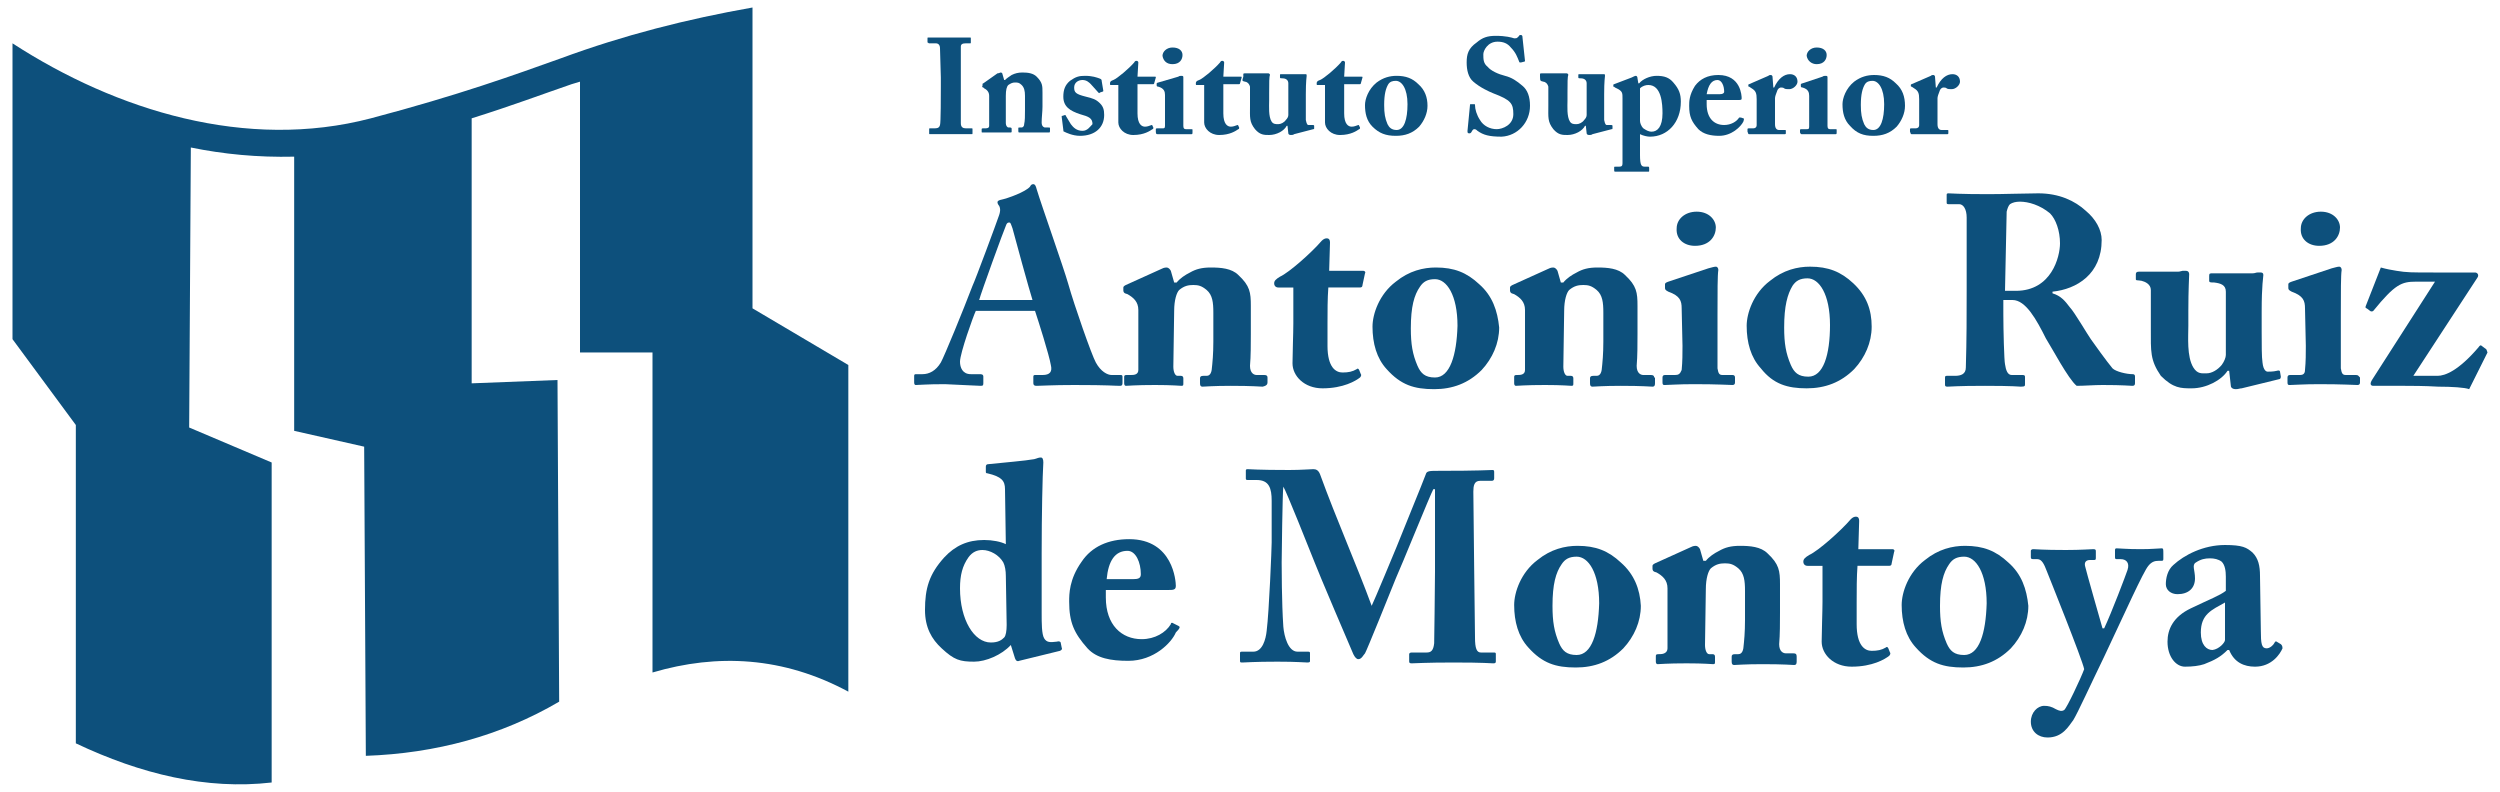 <?xml version="1.0" encoding="utf-8"?>
<!-- Generator: Adobe Illustrator 27.0.1, SVG Export Plug-In . SVG Version: 6.00 Build 0)  -->
<svg version="1.1" id="Layer_1" xmlns="http://www.w3.org/2000/svg" xmlns:xlink="http://www.w3.org/1999/xlink" x="0px" y="0px"
	 viewBox="0 0 300 95" style="enable-background:new 0 0 300 95;" xml:space="preserve">
<style type="text/css">
	.st0{fill:#0D507C;}
</style>
<g>
	<path class="st0" d="M90.3,0.9c-7.9,1.4-15.4,3.3-23,6.1c-5.6,2-12.2,4.4-22.8,7.2C29.6,18.1,14,13.3,1.5,5.2v35.5L9.1,51v38.2
		c7.8,3.7,15.7,5.6,23.5,4.7V55.5l-9.9-4.2l0.2-33.6c3.9,0.8,8,1.2,12.4,1.1v32.9l8.4,1.9l0.2,37.1c8.4-0.3,16.2-2.4,23.2-6.5
		l-0.2-38.6l-10.3,0.4V14.2c4.8-1.5,8.5-2.9,12-4.1l1-0.3v32.5l8.7,0v38.4c7.8-2.3,15.7-1.9,23.5,2.3V43.8L90.3,37V0.9z"/>
	<path class="st0" d="M143.6,10.2h0.9l0,2.1c0,0.6,0,1.9,0,2.4c0,0.7,0.7,1.5,1.8,1.5c1.3,0,2-0.5,2.3-0.7c0.1,0,0.1-0.1,0.1-0.2
		l-0.1-0.2c0-0.1-0.1-0.1-0.1-0.1c-0.3,0.1-0.5,0.2-0.8,0.2c-0.4,0-0.9-0.3-0.9-1.6v-1.3c0-0.7,0-1.5,0-2.2h1.9
		c0.1,0,0.1-0.1,0.1-0.1l0.2-0.7c0-0.1,0-0.1-0.1-0.1h-2.1l0.1-1.7c0-0.1-0.1-0.2-0.2-0.2c-0.1,0-0.2,0-0.3,0.2
		c-0.6,0.7-2,1.9-2.5,2.1c-0.3,0.1-0.4,0.2-0.4,0.4S143.5,10.2,143.6,10.2z"/>
	<path class="st0" d="M158.1,10.2h0.9l0,2.1c0,0.6,0,1.9,0,2.4c0,0.7,0.7,1.5,1.8,1.5c1.3,0,2-0.5,2.3-0.7c0.1,0,0.1-0.1,0.1-0.2
		l-0.1-0.2c0-0.1-0.1-0.1-0.1-0.1c-0.3,0.1-0.5,0.2-0.8,0.2c-0.4,0-0.9-0.3-0.9-1.6v-1.3c0-0.7,0-1.5,0-2.2h1.9
		c0.1,0,0.1-0.1,0.1-0.1l0.2-0.7c0-0.1,0-0.1-0.1-0.1h-2.1l0.1-1.7c0-0.1-0.1-0.2-0.2-0.2c-0.1,0-0.2,0-0.3,0.2
		c-0.6,0.7-2,1.9-2.5,2.1c-0.3,0.1-0.4,0.2-0.4,0.4S158,10.2,158.1,10.2z"/>
	<path class="st0" d="M149.4,9.8c0.2,0,0.5,0.2,0.6,0.6c0,0.4,0,1,0,1.6l0,0.7c0,1.4-0.1,1.9,0.6,2.8c0.6,0.7,1.1,0.7,1.7,0.7
		c0.9,0,1.8-0.5,2.1-1.1h0.1l0.1,0.9c0,0.1,0.1,0.2,0.3,0.2c0.1,0,0.3,0,0.4-0.1l2.3-0.6c0.1,0,0.1,0,0.1-0.1l0-0.3
		c0-0.1-0.1-0.1-0.2-0.1c-0.2,0-0.4,0-0.5,0c-0.1,0-0.2-0.1-0.3-0.6c0-0.3,0-1.1,0-1.9v-1.2c0-1.6,0.1-2.1,0.1-2.2
		c0-0.1,0-0.2-0.1-0.2c0,0-0.1,0-0.2,0c-0.1,0-0.2,0-0.3,0h-2.4c-0.2,0-0.2,0-0.2,0.1v0.3c0,0.1,0.1,0.1,0.3,0.1
		c0.4,0,0.7,0.2,0.7,0.6l0,3.8c0,0.2-0.1,0.4-0.3,0.6c-0.2,0.3-0.6,0.5-0.9,0.5c-0.3,0-0.6,0-0.8-0.3c-0.4-0.6-0.3-1.9-0.3-2.5v-0.9
		c0-1.3,0-2,0.1-2.2c0-0.1-0.1-0.2-0.2-0.2c0,0-0.1,0-0.2,0c-0.1,0-0.1,0-0.2,0h-2.4c-0.1,0-0.2,0-0.2,0.1v0.3
		C149,9.8,149.1,9.7,149.4,9.8z"/>
	<path class="st0" d="M117.7,46.3c0.3,0,0.3-0.1,0.3-0.4v-0.7c0-0.1,0-0.3-0.4-0.3h-1.1c-1,0-1.3-0.8-1.3-1.5c0-1,1.6-5.5,1.9-6.1
		h7.1c0.4,1.2,1.7,5.3,1.9,6.5c0.2,0.8-0.1,1.2-1,1.2h-0.9c-0.2,0-0.2,0.1-0.2,0.3v0.6c0,0.2,0,0.4,0.4,0.4c0.6,0,1.8-0.1,4.5-0.1
		c4.2,0,4.8,0.1,5.5,0.1c0.3,0,0.3-0.2,0.3-0.4v-0.6c0-0.2,0-0.3-0.2-0.3h-1.1c-0.5,0-1.3-0.4-1.9-1.5c-0.5-0.9-2.6-6.9-3.3-9.4
		c-0.6-2.1-3.2-9.4-3.8-11.4c-0.1-0.4-0.2-0.6-0.4-0.6c-0.2,0-0.3,0.1-0.4,0.3c-0.5,0.6-2.6,1.4-3.6,1.6c-0.3,0.1-0.3,0.2-0.3,0.3
		c0,0.1,0.1,0.3,0.2,0.4c0.2,0.4,0.1,0.8,0,1.1c-0.3,0.9-2.9,7.9-3.2,8.5c-1.1,2.9-3.4,8.5-3.8,9.2c-0.6,1-1.4,1.4-2.2,1.4h-0.8
		c-0.2,0-0.2,0.1-0.2,0.3v0.6c0,0.2,0,0.4,0.2,0.4c0.5,0,1.2-0.1,3.5-0.1C115.9,46.2,117.2,46.3,117.7,46.3z M120.7,27.1
		c0.1-0.3,0.2-0.4,0.4-0.4c0.2,0,0.2,0.2,0.4,0.7c0.2,0.8,2.1,7.7,2.4,8.6h-6.4C117.7,35.2,120.5,27.5,120.7,27.1z"/>
	<path class="st0" d="M133.3,10.2h0.9l0,2.1c0,0.6,0,1.9,0,2.4c0,0.7,0.7,1.5,1.8,1.5c1.3,0,2-0.5,2.3-0.7c0.1,0,0.1-0.1,0.1-0.2
		l-0.1-0.2c0-0.1-0.1-0.1-0.1-0.1c-0.3,0.1-0.5,0.2-0.8,0.2c-0.4,0-0.9-0.3-0.9-1.6v-1.3c0-0.7,0-1.5,0-2.2h1.9
		c0.1,0,0.1-0.1,0.1-0.1l0.2-0.7c0-0.1,0-0.1-0.1-0.1h-2.1l0.1-1.7c0-0.1-0.1-0.2-0.2-0.2c-0.1,0-0.2,0-0.3,0.2
		c-0.6,0.7-2,1.9-2.5,2.1c-0.3,0.1-0.4,0.2-0.4,0.4S133.2,10.2,133.3,10.2z"/>
	<path class="st0" d="M138.9,16.1c0.2,0,0.8,0,1.8,0c1.4,0,2.2,0,2.3,0c0.1,0,0.1-0.1,0.1-0.2v-0.3c0-0.1,0-0.1-0.2-0.1h-0.6
		c-0.2,0-0.3-0.1-0.3-0.4c0-0.2,0-0.8,0-1.4v-1.7c0-1.4,0-2.5,0-2.7c0-0.1,0-0.2-0.2-0.2c-0.1,0-0.3,0-0.4,0.1L139,9.9
		c-0.1,0-0.2,0.1-0.2,0.1v0.2c0,0.1,0,0.2,0.2,0.2c0.7,0.2,0.8,0.6,0.8,1l0,2.3c0,0.5,0,1,0,1.4c0,0.3-0.1,0.3-0.3,0.3h-0.6
		c-0.1,0-0.2,0-0.2,0.1v0.3C138.7,16.1,138.8,16.1,138.9,16.1z"/>
	<path class="st0" d="M140.7,7.7c0.9,0,1.2-0.6,1.2-1.1c0-0.5-0.4-0.9-1.2-0.9c-0.7,0-1.2,0.5-1.2,1C139.6,7.3,140,7.7,140.7,7.7z"
		/>
	<path class="st0" d="M129.9,15.7c-0.7,0-1.1-0.4-1.4-0.8l-0.6-1c0-0.1-0.1-0.1-0.1-0.1l-0.3,0.1c-0.1,0-0.1,0-0.1,0.1l0.2,1.6
		c0,0.1,0,0.2,0.1,0.2c0.2,0.1,1,0.5,1.9,0.5c1.8,0,2.9-1,2.9-2.5c0-0.6-0.1-1-0.5-1.4c-0.5-0.5-0.9-0.6-1.7-0.8
		c-1.2-0.3-1.4-0.5-1.4-1.1c0-0.6,0.5-0.9,1-0.9c0.5,0,0.8,0.3,1,0.5l0.9,1c0.1,0.1,0.1,0.1,0.2,0l0.3-0.1c0.1,0,0.1-0.1,0.1-0.1
		l-0.2-1.2c0-0.1,0-0.2-0.3-0.3c-0.3-0.1-0.8-0.3-1.7-0.3c-0.7,0-1.1,0.1-1.8,0.6c-0.6,0.5-0.8,1.1-0.8,1.9c0,1.2,0.8,1.7,2,2.1
		c1.1,0.3,1.5,0.5,1.5,1.2C130.8,15.2,130.5,15.7,129.9,15.7z"/>
	<path class="st0" d="M159.6,29.1c0-0.3-0.1-0.5-0.4-0.5c-0.2,0-0.4,0.1-0.6,0.3c-1.2,1.4-3.9,3.8-5,4.3c-0.5,0.3-0.7,0.5-0.7,0.8
		c0,0.3,0.2,0.5,0.5,0.5h1.8l0,4.3c0,1.2-0.1,3.7-0.1,4.8c0,1.5,1.4,3,3.6,3c2.5,0,4-0.9,4.5-1.3c0.1-0.1,0.2-0.3,0.1-0.4l-0.2-0.5
		c-0.1-0.2-0.2-0.2-0.3-0.1c-0.5,0.3-1,0.4-1.7,0.4c-0.8,0-1.8-0.6-1.8-3.2v-2.6c0-1.5,0-3.1,0.1-4.4h3.8c0.2,0,0.3-0.1,0.3-0.3
		l0.3-1.4c0.1-0.1,0-0.3-0.2-0.3h-4.1L159.6,29.1z"/>
	<path class="st0" d="M111.5,5.2h0.8c0.3,0,0.5,0.2,0.5,0.6c0,0.2,0.1,3.1,0.1,3.5v1.1c0,0.9,0,4.4-0.1,4.6
		c-0.1,0.4-0.4,0.4-0.7,0.4h-0.5c-0.1,0-0.1,0-0.1,0.1V16c0,0.1,0,0.1,0.1,0.1c0.2,0,0.9,0,2.6,0c1.5,0,2.2,0,2.4,0
		c0.1,0,0.1,0,0.1-0.1v-0.5c0-0.1,0-0.1-0.1-0.1h-0.7c-0.3,0-0.6-0.1-0.6-0.6c0-0.1,0-3.9,0-4.1V9.5c0-0.2,0-3.8,0-3.9
		c0-0.3,0.2-0.4,0.6-0.4h0.5c0.1,0,0.1,0,0.1-0.1V4.6c0-0.1,0-0.1-0.1-0.1c-0.2,0-0.7,0-2.4,0c-1.6,0-2.4,0-2.6,0
		c-0.1,0-0.1,0-0.1,0.1v0.5C111.4,5.1,111.4,5.2,111.5,5.2z"/>
	<path class="st0" d="M118,10.5l0.1,0.1c0.4,0.2,0.6,0.5,0.6,0.9v3.6c0,0.3-0.3,0.3-0.5,0.3h-0.2c-0.1,0-0.2,0-0.2,0.1v0.3
		c0,0.1,0,0.1,0.1,0.1c0.1,0,0.6,0,1.8,0c1.1,0,1.5,0,1.6,0c0.1,0,0.1-0.1,0.1-0.1v-0.3c0-0.1,0-0.2-0.2-0.2h-0.2
		c-0.1,0-0.3-0.2-0.3-0.5l0-3.3c0-0.7,0.1-1.1,0.3-1.3c0.3-0.2,0.5-0.3,0.8-0.3c0.3,0,0.5,0,0.8,0.3c0.3,0.3,0.4,0.7,0.4,1.3v1.7
		c0,0.7,0,1.3-0.1,1.7c0,0.3-0.2,0.4-0.3,0.4h-0.2c-0.2,0-0.2,0-0.2,0.1v0.3c0,0.1,0,0.2,0.1,0.2c0.1,0,0.6,0,1.7,0
		c1.3,0,1.8,0,1.9,0c0.1,0,0.1-0.1,0.1-0.2v-0.3c0-0.1,0-0.1-0.2-0.1h-0.4c-0.1,0-0.4-0.1-0.4-0.6c0-0.6,0.1-1.3,0.1-1.9v-1.7
		c0-0.8,0-1.2-0.7-1.9c-0.4-0.4-1-0.5-1.7-0.5c-0.5,0-0.9,0.1-1.3,0.3c-0.3,0.2-0.6,0.4-0.8,0.6h-0.1l-0.2-0.7
		c0-0.1-0.1-0.2-0.2-0.2c-0.1,0-0.2,0.1-0.4,0.1L118,10c-0.1,0-0.1,0.1-0.1,0.2v0.1C117.8,10.4,117.9,10.5,118,10.5z"/>
	<path class="st0" d="M216.2,16.1c0.2,0,0.8,0,1.8,0c1.4,0,2.2,0,2.3,0c0.1,0,0.1-0.1,0.1-0.2v-0.3c0-0.1,0-0.1-0.2-0.1h-0.6
		c-0.2,0-0.3-0.1-0.3-0.4c0-0.2,0-0.8,0-1.4v-1.7c0-1.4,0-2.5,0-2.7c0-0.1,0-0.2-0.2-0.2c-0.1,0-0.3,0-0.4,0.1l-2.4,0.8
		c-0.1,0-0.2,0.1-0.2,0.1v0.2c0,0.1,0,0.2,0.2,0.2c0.7,0.2,0.8,0.6,0.8,1l0,2.3c0,0.5,0,1,0,1.4c0,0.3-0.1,0.3-0.3,0.3h-0.6
		c-0.1,0-0.2,0-0.2,0.1v0.3C216.1,16.1,216.1,16.1,216.2,16.1z"/>
	<path class="st0" d="M209.9,16.1c0.1,0,0.8,0,2,0c1.5,0,2.2,0,2.3,0c0.1,0,0.1-0.1,0.1-0.1v-0.3c0-0.1,0-0.1-0.1-0.1h-0.7
		c-0.3,0-0.5-0.2-0.5-0.7v-3.1c0-0.2,0.1-0.5,0.3-1c0.1-0.2,0.3-0.3,0.4-0.3c0.1,0,0.3,0,0.4,0.1c0.1,0.1,0.4,0.1,0.6,0.1
		c0.5,0,1-0.5,1-0.9c0-0.6-0.4-0.9-0.9-0.9c-0.7,0-1.4,0.5-1.9,1.6h-0.1l-0.1-1.3c0-0.1-0.1-0.2-0.2-0.2c-0.1,0-0.2,0-0.3,0.1
		l-2.3,1c-0.1,0-0.1,0.1-0.1,0.1v0.1c0,0.1,0,0.1,0.1,0.1l0.3,0.2c0.5,0.3,0.6,0.6,0.6,1.3v1.3c0,0.8,0,1.4,0,1.8
		c0,0.3-0.2,0.4-0.4,0.4h-0.5c-0.1,0-0.2,0-0.2,0.1v0.3C209.8,16.1,209.8,16.1,209.9,16.1z"/>
	<path class="st0" d="M167.5,16.3c1.1,0,2-0.3,2.8-1.1c0.6-0.7,1-1.6,1-2.5c0-1-0.3-1.9-1.1-2.6c-0.7-0.7-1.5-1-2.6-1
		c-0.8,0-1.6,0.2-2.4,0.8c-1,0.8-1.4,2-1.4,2.7c0,1,0.2,1.9,0.9,2.6C165.5,16,166.3,16.3,167.5,16.3z M166.6,10.1
		c0.2-0.3,0.5-0.4,0.9-0.4c0.7,0,1.4,0.9,1.4,2.8c0,1.8-0.4,3.1-1.3,3.1c-0.6,0-0.9-0.3-1.1-0.7c-0.3-0.7-0.4-1.3-0.4-2.3
		C166.1,11.3,166.3,10.6,166.6,10.1z"/>
	<path class="st0" d="M227.5,10c-0.7-0.7-1.5-1-2.6-1c-0.8,0-1.6,0.2-2.4,0.8c-1,0.8-1.4,2-1.4,2.7c0,1,0.2,1.9,0.9,2.6
		c0.8,0.9,1.6,1.2,2.8,1.2c1.1,0,2-0.3,2.8-1.1c0.6-0.7,1-1.6,1-2.5C228.6,11.6,228.3,10.7,227.5,10z M224.8,15.6
		c-0.6,0-0.9-0.3-1.1-0.7c-0.3-0.7-0.4-1.3-0.4-2.3c0-1.3,0.2-2,0.5-2.5c0.2-0.3,0.5-0.4,0.9-0.4c0.7,0,1.4,0.9,1.4,2.8
		C226.1,14.3,225.7,15.6,224.8,15.6z"/>
	<path class="st0" d="M229.4,16.1c0.1,0,0.8,0,2,0c1.5,0,2.2,0,2.3,0c0.1,0,0.1-0.1,0.1-0.1v-0.3c0-0.1,0-0.1-0.1-0.1H233
		c-0.3,0-0.5-0.2-0.5-0.7v-3.1c0-0.2,0.1-0.5,0.3-1c0.1-0.2,0.3-0.3,0.4-0.3c0.1,0,0.3,0,0.4,0.1c0.1,0.1,0.4,0.1,0.6,0.1
		c0.5,0,1-0.5,1-0.9c0-0.6-0.4-0.9-0.9-0.9c-0.7,0-1.4,0.5-1.9,1.6h-0.1l-0.1-1.3c0-0.1-0.1-0.2-0.2-0.2c-0.1,0-0.2,0-0.3,0.1
		l-2.3,1c-0.1,0-0.1,0.1-0.1,0.1v0.1c0,0.1,0,0.1,0.1,0.1l0.3,0.2c0.5,0.3,0.6,0.6,0.6,1.3v1.3c0,0.8,0,1.4,0,1.8
		c0,0.3-0.2,0.4-0.4,0.4h-0.5c-0.1,0-0.2,0-0.2,0.1v0.3C229.3,16.1,229.3,16.1,229.4,16.1z"/>
	<path class="st0" d="M218,7.7c0.9,0,1.2-0.6,1.2-1.1c0-0.5-0.4-0.9-1.2-0.9c-0.7,0-1.2,0.5-1.2,1C216.9,7.3,217.4,7.7,218,7.7z"/>
	<path class="st0" d="M206.3,16.3c1.5,0,2.6-1.1,2.9-1.7c0.1-0.3,0.1-0.4,0-0.4l-0.3-0.1c-0.1,0-0.1,0-0.2,0c-0.3,0.5-1,0.9-1.8,0.9
		c-1.2,0-2.1-0.8-2.1-2.5V12h3.7c0.4,0,0.5,0,0.5-0.2c0-0.3-0.1-2.8-2.8-2.8c-1.3,0-2.2,0.5-2.8,1.3c-0.7,1.1-0.7,1.9-0.7,2.4
		c0,1.3,0.3,1.9,1.1,2.8C204.4,16.1,205.3,16.3,206.3,16.3z M206.1,9.6c0.5,0,0.8,0.7,0.8,1.4c0,0.2-0.2,0.3-0.5,0.3h-1.6
		C205,10.2,205.4,9.6,206.1,9.6z"/>
	<path class="st0" d="M177.5,34.1c-1.5-1.4-3-2-5.2-2c-1.5,0-3.2,0.4-4.8,1.7c-2,1.5-2.8,3.9-2.8,5.4c0,2,0.5,3.8,1.7,5.1
		c1.7,1.9,3.3,2.4,5.7,2.4c2.2,0,4.1-0.7,5.7-2.3c1.3-1.4,2.1-3.2,2.1-5.1C179.7,37.3,179.1,35.5,177.5,34.1z M172.2,45.3
		c-1.2,0-1.7-0.5-2.1-1.4c-0.6-1.4-0.8-2.6-0.8-4.5c0-2.6,0.4-4,1.1-5c0.4-0.6,0.9-0.9,1.8-0.9c1.4,0,2.7,1.9,2.7,5.6
		C174.8,42.6,174,45.3,172.2,45.3z"/>
	<path class="st0" d="M198.5,45.3c0-0.2-0.1-0.3-0.4-0.3h-0.9c-0.3,0-0.8-0.2-0.8-1.1c0.1-1.1,0.1-2.7,0.1-3.8v-3.4
		c0-1.6-0.1-2.4-1.5-3.7c-0.8-0.8-2.1-0.9-3.3-0.9c-1.1,0-1.8,0.2-2.5,0.6c-0.6,0.3-1.2,0.7-1.6,1.2h-0.3l-0.4-1.4
		c-0.1-0.2-0.3-0.4-0.5-0.4c-0.3,0-0.5,0.1-0.7,0.2l-4.2,1.9c-0.2,0.1-0.3,0.2-0.3,0.3v0.3c0,0.1,0,0.3,0.2,0.4l0.3,0.1
		c0.7,0.4,1.3,0.9,1.3,1.9v7.2c0,0.6-0.6,0.6-0.9,0.6H182c-0.3,0-0.3,0.1-0.3,0.3V46c0,0.2,0.1,0.3,0.2,0.3c0.2,0,1.2-0.1,3.5-0.1
		c2.1,0,3,0.1,3.2,0.1c0.2,0,0.2-0.1,0.2-0.3v-0.6c0-0.2-0.1-0.3-0.3-0.3h-0.4c-0.3,0-0.5-0.5-0.5-1.1l0.1-6.7
		c0-1.3,0.3-2.2,0.6-2.5c0.6-0.5,1.1-0.6,1.7-0.6c0.6,0,1,0.1,1.6,0.6c0.7,0.6,0.8,1.5,0.8,2.7v3.5c0,1.5-0.1,2.5-0.2,3.4
		c-0.1,0.6-0.4,0.7-0.6,0.7h-0.4c-0.3,0-0.4,0.1-0.4,0.3v0.6c0,0.3,0.1,0.4,0.3,0.4c0.2,0,1.3-0.1,3.4-0.1c2.6,0,3.6,0.1,3.8,0.1
		c0.2,0,0.3-0.1,0.3-0.4V45.3z"/>
	<path class="st0" d="M152.1,45.9v-0.6c0-0.2-0.1-0.3-0.4-0.3h-0.9c-0.3,0-0.8-0.2-0.8-1.1c0.1-1.1,0.1-2.7,0.1-3.8v-3.4
		c0-1.6-0.1-2.4-1.5-3.7c-0.8-0.8-2.1-0.9-3.3-0.9c-1.1,0-1.8,0.2-2.5,0.6c-0.6,0.3-1.2,0.7-1.6,1.2h-0.3l-0.4-1.4
		c-0.1-0.2-0.3-0.4-0.5-0.4c-0.3,0-0.5,0.1-0.7,0.2l-4.2,1.9c-0.2,0.1-0.3,0.2-0.3,0.3v0.3c0,0.1,0,0.3,0.2,0.4l0.3,0.1
		c0.7,0.4,1.3,0.9,1.3,1.9v7.2c0,0.6-0.6,0.6-0.9,0.6h-0.5c-0.3,0-0.3,0.1-0.3,0.3V46c0,0.2,0.1,0.3,0.2,0.3c0.2,0,1.2-0.1,3.5-0.1
		c2.1,0,3,0.1,3.2,0.1c0.2,0,0.2-0.1,0.2-0.3v-0.6c0-0.2-0.1-0.3-0.3-0.3h-0.4c-0.3,0-0.5-0.5-0.5-1.1l0.1-6.7
		c0-1.3,0.3-2.2,0.6-2.5c0.6-0.5,1.1-0.6,1.7-0.6c0.6,0,1,0.1,1.6,0.6c0.7,0.6,0.8,1.5,0.8,2.7v3.5c0,1.5-0.1,2.5-0.2,3.4
		c-0.1,0.6-0.4,0.7-0.6,0.7h-0.4c-0.3,0-0.4,0.1-0.4,0.3v0.6c0,0.3,0.1,0.4,0.3,0.4c0.2,0,1.3-0.1,3.4-0.1c2.6,0,3.6,0.1,3.8,0.1
		C152,46.3,152.1,46.1,152.1,45.9z"/>
	<path class="st0" d="M185.2,9.8c0.2,0,0.5,0.2,0.6,0.6c0,0.4,0,1,0,1.6l0,0.7c0,1.4-0.1,1.9,0.6,2.8c0.6,0.7,1.1,0.7,1.7,0.7
		c0.9,0,1.8-0.5,2.1-1.1h0.1l0.1,0.9c0,0.1,0.1,0.2,0.3,0.2c0.1,0,0.3,0,0.4-0.1l2.3-0.6c0.1,0,0.1,0,0.1-0.1l0-0.3
		c0-0.1-0.1-0.1-0.2-0.1c-0.2,0-0.4,0-0.5,0c-0.1,0-0.2-0.1-0.3-0.6c0-0.3,0-1.1,0-1.9v-1.2c0-1.6,0.1-2.1,0.1-2.2
		c0-0.1,0-0.2-0.1-0.2c0,0-0.1,0-0.2,0c-0.1,0-0.2,0-0.3,0h-2.4c-0.2,0-0.2,0-0.2,0.1v0.3c0,0.1,0.1,0.1,0.3,0.1
		c0.4,0,0.7,0.2,0.7,0.6l0,3.8c0,0.2-0.1,0.4-0.3,0.6c-0.2,0.3-0.6,0.5-0.9,0.5c-0.3,0-0.6,0-0.8-0.3c-0.4-0.6-0.3-1.9-0.3-2.5v-0.9
		c0-1.3,0-2,0.1-2.2c0-0.1-0.1-0.2-0.2-0.2c0,0-0.1,0-0.2,0c-0.1,0-0.1,0-0.2,0H185c-0.1,0-0.2,0-0.2,0.1v0.3
		C184.8,9.8,184.9,9.7,185.2,9.8z"/>
	<path class="st0" d="M193.8,10.5l0.4,0.2c0.5,0.3,0.5,0.5,0.5,1.1l0,6c0,0.9,0,1.4,0,1.8c0,0.3-0.1,0.4-0.4,0.4h-0.4
		c-0.2,0-0.2,0-0.2,0.1v0.3c0,0.1,0,0.2,0.1,0.2c0.1,0,0.7,0,1.9,0c1.4,0,2,0,2.1,0c0.1,0,0.1,0,0.1-0.1v-0.3c0-0.1,0-0.2-0.1-0.2
		h-0.4c-0.4,0-0.6-0.1-0.6-1.4l0-2.5c0.4,0.2,0.9,0.3,1.2,0.3c2.1,0,3.7-1.7,3.7-4.2c0-0.9-0.2-1.5-0.9-2.3c-0.5-0.6-1.1-0.8-2-0.8
		c-0.8,0-1.7,0.4-2.1,0.9h-0.1l-0.1-0.6c0-0.2-0.1-0.3-0.2-0.3c-0.1,0-0.3,0.1-0.5,0.2l-2.1,0.8c-0.1,0-0.1,0.1-0.1,0.1v0.2
		C193.7,10.4,193.7,10.4,193.8,10.5z M196.8,10.6c0.3-0.3,0.7-0.4,1-0.4c1.6,0,1.7,2.3,1.7,3.4c0,1.6-0.6,2.2-1.3,2.2
		c-0.4,0-0.7-0.2-1-0.4c-0.3-0.3-0.4-0.7-0.4-0.9V10.6z"/>
	<path class="st0" d="M183.6,12.7c0-1.1-0.3-1.9-0.9-2.4c-0.7-0.6-1.3-1-2.1-1.2c-0.8-0.2-1.7-0.6-2.1-1.1C178,7.6,178,7.1,178,6.5
		c0-0.4,0.5-1.5,1.7-1.5c0.7,0,1.2,0.2,1.6,0.7c0.6,0.6,0.8,1.2,1,1.7c0,0.1,0.1,0.1,0.2,0.1l0.4-0.1c0,0,0.1,0,0.1-0.1l-0.3-2.8
		c0-0.1,0-0.3-0.2-0.3c-0.1,0-0.2,0-0.2,0.1l-0.2,0.2c-0.1,0.1-0.2,0.1-0.4,0.1c-0.3-0.1-1-0.3-2.2-0.3c-1,0-1.6,0.2-2.3,0.8
		c-1,0.7-1.2,1.4-1.2,2.4c0,0.9,0.2,1.8,0.8,2.3c0.8,0.7,1.9,1.2,2.4,1.4c2.1,0.8,2.4,1.2,2.4,2.5c0,1.3-1.3,1.8-2,1.8
		c-0.8,0-1.6-0.4-2-1.1c-0.4-0.6-0.6-1.3-0.6-1.8c0-0.1,0-0.1-0.1-0.1l-0.4,0c-0.1,0-0.1,0-0.1,0.1l-0.3,3.1c0,0.2,0,0.3,0.2,0.3
		c0.1,0,0.2,0,0.3-0.2c0.1-0.2,0.2-0.3,0.3-0.3c0.1,0,0.2,0,0.4,0.2c0.7,0.5,1.4,0.7,2.9,0.7C182.1,16.3,183.6,14.7,183.6,12.7z"/>
	<path class="st0" d="M227.1,65.9H223l0.1-3.4c0-0.3-0.1-0.5-0.4-0.5c-0.2,0-0.4,0.1-0.6,0.3c-1.2,1.4-3.9,3.8-5,4.3
		c-0.5,0.3-0.7,0.5-0.7,0.8c0,0.3,0.2,0.5,0.5,0.5h1.8l0,4.3c0,1.2-0.1,3.7-0.1,4.8c0,1.5,1.4,3,3.6,3c2.5,0,4-0.9,4.5-1.3
		c0.1-0.1,0.2-0.3,0.1-0.4l-0.2-0.5c-0.1-0.2-0.2-0.2-0.3-0.1c-0.5,0.3-1,0.4-1.7,0.4c-0.8,0-1.8-0.6-1.8-3.2v-2.6
		c0-1.5,0-3.1,0.1-4.4h3.8c0.2,0,0.3-0.1,0.3-0.3l0.3-1.4C227.4,66.1,227.3,65.9,227.1,65.9z"/>
	<path class="st0" d="M241,67.5c-1.5-1.4-3-2-5.2-2c-1.5,0-3.2,0.4-4.8,1.7c-2,1.5-2.8,3.9-2.8,5.4c0,2,0.5,3.8,1.7,5.1
		c1.7,1.9,3.3,2.4,5.7,2.4c2.2,0,4.1-0.7,5.7-2.3c1.3-1.4,2.1-3.2,2.1-5.1C243.2,70.7,242.6,68.9,241,67.5z M235.7,78.6
		c-1.2,0-1.7-0.5-2.1-1.4c-0.6-1.4-0.8-2.6-0.8-4.5c0-2.6,0.4-4,1.1-5c0.4-0.6,0.9-0.9,1.8-0.9c1.4,0,2.7,1.9,2.7,5.6
		C238.3,76,237.5,78.6,235.7,78.6z"/>
	<path class="st0" d="M273.7,77.3l-0.5-0.3c-0.1-0.1-0.2,0-0.3,0.2c-0.1,0.2-0.5,0.6-0.9,0.6c-0.6,0-0.7-0.5-0.7-2.2l-0.1-6.5
		c0-1.2-0.2-2.1-0.9-2.8c-0.7-0.6-1.2-0.9-3.3-0.9c-2.6,0-4.9,1.2-6.2,2.4c-0.7,0.6-0.9,1.6-0.9,2.3c0,0.7,0.6,1.2,1.4,1.2
		c1.3,0,2.1-0.7,2.1-1.9c0-1-0.4-1.6,0.1-1.9c0.6-0.4,1.1-0.5,1.7-0.5c0.5,0,1,0.1,1.4,0.4c0.4,0.4,0.5,1.1,0.5,1.8v1.7
		c-0.8,0.6-1.7,0.9-4.2,2.1c-2.1,1-2.8,2.5-2.8,4c0,1.8,1,3,2.1,3c0.9,0,1.7-0.1,2.3-0.3c1.3-0.5,2-0.9,2.8-1.7h0.2
		c0.6,1.5,1.8,2,3.1,2c2,0,3-1.5,3.3-2.2C273.9,77.5,273.8,77.4,273.7,77.3z M267,76.8c0,0.3-0.7,1.1-1.5,1.2
		c-0.7,0-1.4-0.6-1.4-2.1c0-2.2,1.3-2.7,2.9-3.6V76.8z"/>
	<path class="st0" d="M215.2,78.4h-0.9c-0.3,0-0.8-0.2-0.8-1.1c0.1-1.1,0.1-2.7,0.1-3.8v-3.4c0-1.6-0.1-2.4-1.5-3.7
		c-0.8-0.8-2.1-0.9-3.3-0.9c-1.1,0-1.8,0.2-2.5,0.6c-0.6,0.3-1.2,0.7-1.6,1.2h-0.3l-0.4-1.4c-0.1-0.2-0.3-0.4-0.5-0.4
		c-0.3,0-0.5,0.1-0.7,0.2l-4.2,1.9c-0.2,0.1-0.3,0.2-0.3,0.3v0.3c0,0.1,0,0.3,0.2,0.4l0.3,0.1c0.7,0.4,1.3,0.9,1.3,1.9v7.2
		c0,0.6-0.6,0.7-0.9,0.7H199c-0.3,0-0.3,0.1-0.3,0.3v0.6c0,0.2,0.1,0.3,0.2,0.3c0.2,0,1.2-0.1,3.5-0.1c2.1,0,3,0.1,3.2,0.1
		c0.2,0,0.2-0.1,0.2-0.3v-0.6c0-0.2-0.1-0.3-0.3-0.3h-0.4c-0.3,0-0.5-0.5-0.5-1.1l0.1-6.7c0-1.3,0.3-2.2,0.6-2.5
		c0.6-0.5,1.1-0.6,1.7-0.6c0.6,0,1,0.1,1.6,0.6c0.7,0.6,0.8,1.5,0.8,2.7v3.5c0,1.5-0.1,2.5-0.2,3.4c-0.1,0.6-0.4,0.7-0.6,0.7h-0.4
		c-0.3,0-0.4,0.1-0.4,0.3v0.6c0,0.3,0.1,0.4,0.3,0.4c0.2,0,1.3-0.1,3.4-0.1c2.6,0,3.6,0.1,3.8,0.1c0.2,0,0.3-0.1,0.3-0.4v-0.6
		C215.6,78.5,215.5,78.4,215.2,78.4z"/>
	<path class="st0" d="M259.4,65.8c-0.4,0-1.1,0.1-2.5,0.1c-1.8,0-2.5-0.1-2.9-0.1c-0.2,0-0.2,0.1-0.2,0.3v0.7c0,0.2,0,0.3,0.2,0.3
		h0.5c0.6,0,1.1,0.4,0.8,1.3c-0.2,0.6-1.9,5.1-2.8,7h-0.2c-0.2-0.7-2-7-2.1-7.5c-0.1-0.5,0.2-0.7,0.6-0.7h0.5c0.2,0,0.2-0.1,0.2-0.3
		v-0.7c0-0.2,0-0.3-0.3-0.3c-0.4,0-1.4,0.1-3.3,0.1c-2.8,0-3.6-0.1-3.9-0.1c-0.2,0-0.3,0.1-0.3,0.2v0.7c0,0.2,0,0.3,0.3,0.3h0.5
		c0.5,0,0.8,0.6,1.1,1.4c0.2,0.5,4.3,10.7,4.5,11.8c-0.4,1.1-2.1,4.7-2.4,4.9c-0.3,0.2-0.6,0.1-1-0.1c-0.5-0.3-0.9-0.4-1.4-0.4
		c-0.8,0-1.6,0.8-1.6,1.9c0,1.2,0.9,1.9,2,1.9c1.8,0,2.5-1.3,3.1-2.1c0.6-1,2-4.1,3.7-7.6c2.5-5.3,4.7-10.2,5.3-10.9
		c0.4-0.5,0.8-0.6,1.2-0.6h0.4c0.2,0,0.2-0.1,0.2-0.3v-0.6C259.6,65.9,259.6,65.8,259.4,65.8z"/>
	<path class="st0" d="M194.5,67.5c-1.5-1.4-3-2-5.2-2c-1.5,0-3.2,0.4-4.8,1.7c-2,1.5-2.8,3.9-2.8,5.4c0,2,0.5,3.8,1.7,5.1
		c1.7,1.9,3.3,2.4,5.7,2.4c2.2,0,4.1-0.7,5.7-2.3c1.3-1.4,2.1-3.2,2.1-5.1C196.8,70.7,196.1,68.9,194.5,67.5z M189.2,78.6
		c-1.2,0-1.7-0.5-2.1-1.4c-0.6-1.4-0.8-2.6-0.8-4.5c0-2.6,0.4-4,1.1-5c0.4-0.6,0.9-0.9,1.8-0.9c1.4,0,2.7,1.9,2.7,5.6
		C191.8,76,191,78.6,189.2,78.6z"/>
	<path class="st0" d="M179.3,78.3h-1.6c-0.5,0-0.7-0.5-0.7-1.8c0-0.6-0.1-7.7-0.1-8.3c0-0.7-0.1-8.7-0.1-9.2c0-0.7,0.1-1.3,0.8-1.3
		h1.4c0.2,0,0.3-0.1,0.3-0.3v-0.7c0-0.2,0-0.3-0.2-0.3c-0.4,0-1.5,0.1-6.5,0.1c-1,0-1.4,0-1.5,0.4c-0.2,0.6-3.4,8.4-3.5,8.7
		c-0.2,0.5-2.7,6.5-3,7.1c-1.8-4.9-4.2-10.3-6.2-15.8c-0.2-0.5-0.5-0.6-0.8-0.6c-0.4,0-1.4,0.1-2.9,0.1c-3.8,0-4.7-0.1-5-0.1
		c-0.2,0-0.2,0.1-0.2,0.2v0.9c0,0.1,0,0.2,0.2,0.2h1.1c1.5,0,1.8,1,1.8,2.5l0,5c0,0.6-0.3,8.2-0.6,10.6c-0.1,1-0.5,2.5-1.6,2.5H149
		c-0.2,0-0.2,0.1-0.2,0.2v0.8c0,0.3,0,0.3,0.3,0.3c0.3,0,1.4-0.1,4.2-0.1c2.4,0,3.2,0.1,3.6,0.1c0.3,0,0.3-0.1,0.3-0.2v-0.9
		c0-0.1,0-0.2-0.2-0.2h-1.3c-1.1,0-1.6-1.8-1.7-3c-0.2-2.9-0.2-7.3-0.2-7.7c0-0.4,0.1-8.6,0.2-9.1c0.3,0.4,3.2,7.7,3.8,9.2
		c0.2,0.6,4.5,10.7,4.6,10.9c0.2,0.4,0.4,0.6,0.6,0.6c0.4,0,0.6-0.5,0.8-0.7c0.2-0.3,3.1-7.5,3.7-9c0.6-1.3,4.2-10.2,4.5-10.7h0.2
		v9.9c0,2.3-0.1,8.2-0.1,8.6c-0.1,0.9-0.4,1.1-0.9,1.1h-1.8c-0.2,0-0.3,0.1-0.3,0.2v0.8c0,0.2,0,0.3,0.3,0.3c0.4,0,1.7-0.1,5-0.1
		c3.8,0,4.4,0.1,4.8,0.1c0.3,0,0.3-0.1,0.3-0.3v-0.8C179.5,78.4,179.5,78.3,179.3,78.3z"/>
	<path class="st0" d="M141.4,75.1l-0.6-0.3c-0.1-0.1-0.3-0.1-0.3,0.1c-0.6,1-1.9,1.8-3.5,1.8c-2.4,0-4.3-1.7-4.3-5v-0.9h7.4
		c0.7,0,1,0,1-0.5c0-0.5-0.3-5.6-5.6-5.6c-2.5,0-4.5,0.9-5.7,2.7c-1.5,2.1-1.5,3.9-1.5,4.8c0,2.5,0.6,3.8,2.2,5.6
		c1.1,1.2,2.8,1.5,4.9,1.5c3.1,0,5.2-2.2,5.7-3.4C141.7,75.3,141.6,75.2,141.4,75.1z M135.3,66.1c1,0,1.6,1.4,1.6,2.8
		c0,0.5-0.3,0.6-1,0.6h-3.1C133,67.3,133.8,66.1,135.3,66.1z"/>
	<path class="st0" d="M127.3,77.2c0-0.2-0.2-0.3-0.5-0.2c-0.8,0.1-1.2,0.1-1.5-0.4c-0.3-0.5-0.3-1.8-0.3-3v-7.2
		c0-4.6,0.1-9.3,0.2-10.9c0-0.4-0.1-0.6-0.3-0.6c-0.3,0-0.4,0.1-0.8,0.2c-1.1,0.2-3.6,0.4-5.5,0.6c-0.2,0-0.3,0.1-0.3,0.3v0.6
		c0,0.1,0,0.2,0.2,0.2c1.7,0.4,2.1,0.9,2.1,1.9l0.1,6.6c-0.6-0.3-1.6-0.5-2.6-0.5c-2,0-3.5,0.7-4.8,2.1c-1.8,2-2.3,3.7-2.3,6.3
		c0,2.1,0.8,3.5,2,4.6c1.5,1.4,2.2,1.6,3.9,1.6c1.4,0,3.3-0.8,4.4-2l0.5,1.6c0.1,0.3,0.3,0.4,0.5,0.3l4.9-1.2
		c0.2-0.1,0.3-0.2,0.2-0.4L127.3,77.2z M120.5,76.5c-0.3,0.3-0.7,0.6-1.6,0.6c-2,0-3.7-2.7-3.7-6.5c0-1.6,0.3-2.7,1-3.7
		c0.5-0.7,1.1-0.9,1.7-0.9c0.9,0,2,0.6,2.5,1.5c0.2,0.4,0.3,1,0.3,1.6l0.1,5.9C120.8,75.7,120.7,76.3,120.5,76.5z"/>
	<path class="st0" d="M278.3,29.5c1.8,0,2.5-1.2,2.5-2.2c0-0.9-0.8-1.9-2.3-1.9c-1.4,0-2.4,0.9-2.4,2C276,28.7,277,29.5,278.3,29.5z
		"/>
	<path class="st0" d="M263,46.6c1.8,0,3.6-1,4.3-2.1h0.2l0.2,1.8c0,0.2,0.2,0.4,0.6,0.4c0.3,0,0.5-0.1,0.7-0.1l4.5-1.1h0
		c0.1,0,0.2-0.1,0.2-0.3l-0.1-0.6c0-0.1-0.1-0.2-0.4-0.1c-0.4,0.1-0.9,0.1-1.1,0.1c-0.1,0-0.5-0.1-0.6-1.1c-0.1-0.6-0.1-2.2-0.1-3.7
		v-2.4c0-3.3,0.2-4.1,0.2-4.4c0-0.2-0.1-0.3-0.3-0.3c-0.1,0-0.2,0-0.4,0c-0.2,0-0.3,0.1-0.6,0.1h-4.8c-0.3,0-0.4,0-0.4,0.3v0.6
		c0,0.2,0.2,0.2,0.6,0.2c0.8,0.1,1.4,0.3,1.4,1.1l0,7.6c0,0.3-0.2,0.8-0.5,1.2c-0.5,0.6-1.2,1-1.8,1c-0.6,0-1.1,0.1-1.6-0.7
		c-0.8-1.3-0.6-3.7-0.6-5v-1.8c0-2.6,0.1-4.1,0.1-4.4c0-0.2-0.1-0.4-0.4-0.4c-0.1,0-0.2,0-0.4,0c-0.1,0-0.3,0.1-0.5,0.1h-4.7
		c-0.3,0-0.4,0.1-0.4,0.3v0.6c0,0.2,0.2,0.1,0.7,0.2c0.4,0.1,1.1,0.4,1.1,1.1c0,0.7,0,2,0,3.2l0,1.4c0,2.8-0.1,3.8,1.2,5.7
		C260.8,46.6,261.7,46.6,263,46.6z"/>
	<path class="st0" d="M298.2,41.8l-0.4-0.3c-0.1-0.1-0.2-0.1-0.4,0.2c-2.4,2.8-4,3.4-4.9,3.4h-2.9l7.7-11.8c0.2-0.3,0-0.6-0.3-0.6
		h-5c-2.6,0-3.2,0-4.4-0.2c-0.6-0.1-1.2-0.2-1.9-0.4l-1.8,4.6c-0.1,0.2,0,0.3,0.1,0.3l0.4,0.3c0.1,0.1,0.3,0.1,0.4,0
		c2.6-3.2,3.4-3.5,5.1-3.5h2.3l-7.5,11.7c-0.4,0.6-0.2,0.8,0.1,0.8h3.8c0.7,0,2.3,0,4,0.1c1.6,0,3.2,0.1,3.7,0.3l2.2-4.4
		C298.4,42,298.4,41.9,298.2,41.8z"/>
	<path class="st0" d="M282.7,45h-1.2c-0.4,0-0.5-0.2-0.6-0.8c0-0.4,0-1.5,0-2.8v-3.5c0-2.9,0-4.9,0.1-5.5c0-0.2-0.1-0.4-0.3-0.4
		c-0.2,0-0.5,0.1-0.9,0.2l-4.8,1.6c-0.3,0.1-0.4,0.2-0.4,0.3v0.4c0,0.2,0,0.3,0.4,0.5c1.4,0.5,1.6,1.1,1.6,2l0.1,4.5
		c0,0.9,0,1.9-0.1,2.9c0,0.5-0.3,0.6-0.6,0.6h-1.2c-0.2,0-0.3,0.1-0.3,0.3v0.6c0,0.3,0.1,0.3,0.3,0.3c0.4,0,1.6-0.1,3.5-0.1
		c2.8,0,4.3,0.1,4.6,0.1c0.2,0,0.3-0.1,0.3-0.3v-0.6C283,45.1,283,45,282.7,45z"/>
	<path class="st0" d="M201,45h-1.2c-0.2,0-0.3,0.1-0.3,0.3v0.6c0,0.3,0.1,0.3,0.3,0.3c0.4,0,1.6-0.1,3.5-0.1c2.8,0,4.3,0.1,4.6,0.1
		c0.2,0,0.3-0.1,0.3-0.3v-0.6c0-0.2-0.1-0.3-0.3-0.3h-1.2c-0.4,0-0.5-0.2-0.6-0.8c0-0.4,0-1.5,0-2.8v-3.5c0-2.9,0-4.9,0.1-5.5
		c0-0.2-0.1-0.4-0.3-0.4c-0.2,0-0.5,0.1-0.9,0.2l-4.8,1.6c-0.3,0.1-0.4,0.2-0.4,0.3v0.4c0,0.2,0,0.3,0.4,0.5c1.4,0.5,1.6,1.1,1.6,2
		l0.1,4.5c0,0.9,0,1.9-0.1,2.9C201.6,44.9,201.4,45,201,45z"/>
	<path class="st0" d="M203.4,29.5c1.8,0,2.5-1.2,2.5-2.2c0-0.9-0.8-1.9-2.3-1.9c-1.4,0-2.4,0.9-2.4,2
		C201.1,28.7,202.1,29.5,203.4,29.5z"/>
	<path class="st0" d="M216.8,46.6c2.2,0,4.1-0.7,5.7-2.3c1.3-1.4,2.1-3.2,2.1-5.1c0-2-0.6-3.7-2.2-5.2c-1.5-1.4-3-2-5.2-2
		c-1.5,0-3.2,0.4-4.8,1.7c-2,1.5-2.8,3.9-2.8,5.4c0,2,0.5,3.8,1.7,5.1C212.8,46.1,214.5,46.6,216.8,46.6z M215.1,34.3
		c0.4-0.6,0.9-0.9,1.8-0.9c1.4,0,2.7,1.9,2.7,5.6c0,3.6-0.8,6.2-2.6,6.2c-1.2,0-1.7-0.5-2.1-1.4c-0.6-1.4-0.8-2.6-0.8-4.5
		C214.1,36.7,214.5,35.3,215.1,34.3z"/>
	<path class="st0" d="M249.2,46.3c0.9,0,2.1-0.1,3.1-0.1c2.5,0,3.3,0.1,3.6,0.1c0.2,0,0.3-0.1,0.3-0.3v-0.8c0-0.1,0-0.3-0.3-0.3
		c-0.7,0-2-0.3-2.4-0.7c-0.6-0.7-2.4-3.2-2.6-3.5c-0.3-0.4-2-3.3-2.5-3.8c-0.6-0.8-1.1-1.4-2.1-1.7V35c2.9-0.3,5.9-2.1,5.9-6.2
		c0-1.2-0.7-2.5-1.9-3.5c-1.3-1.2-3.2-2.1-5.7-2.1c-1.3,0-4.2,0.1-6,0.1c-3.5,0-4.5-0.1-4.8-0.1c-0.2,0-0.2,0.1-0.2,0.2v0.9
		c0,0.1,0,0.2,0.2,0.2h1.3c0.5,0,0.9,0.6,0.9,1.6c0,0.9,0,3,0,5.4v3.2c0,3.1,0,6.1-0.1,9.4c0,0.8-0.6,1-1.3,1h-1
		c-0.2,0-0.2,0.1-0.2,0.3v0.7c0,0.2,0,0.3,0.3,0.3c0.4,0,1.1-0.1,4.5-0.1c3.4,0,4.2,0.1,4.3,0.1c0.5,0,0.5-0.1,0.5-0.3v-0.8
		c0-0.2,0-0.3-0.3-0.3h-1.3c-0.5,0-0.7-0.6-0.8-1.3c-0.1-0.4-0.2-4.1-0.2-6V36h1.1c1.6,0,2.9,2.4,4,4.6
		C246.2,41.7,248.2,45.5,249.2,46.3z M241.9,34.9c-0.3,0-0.7,0-1.3,0l0.2-9.5c0.1-0.4,0.2-0.7,0.4-0.9c0.3-0.2,0.7-0.3,1.2-0.3
		c1,0,2.4,0.4,3.6,1.4c0.7,0.7,1.2,2.1,1.2,3.6C247.2,30.8,246.2,34.9,241.9,34.9z"/>
</g>
</svg>
